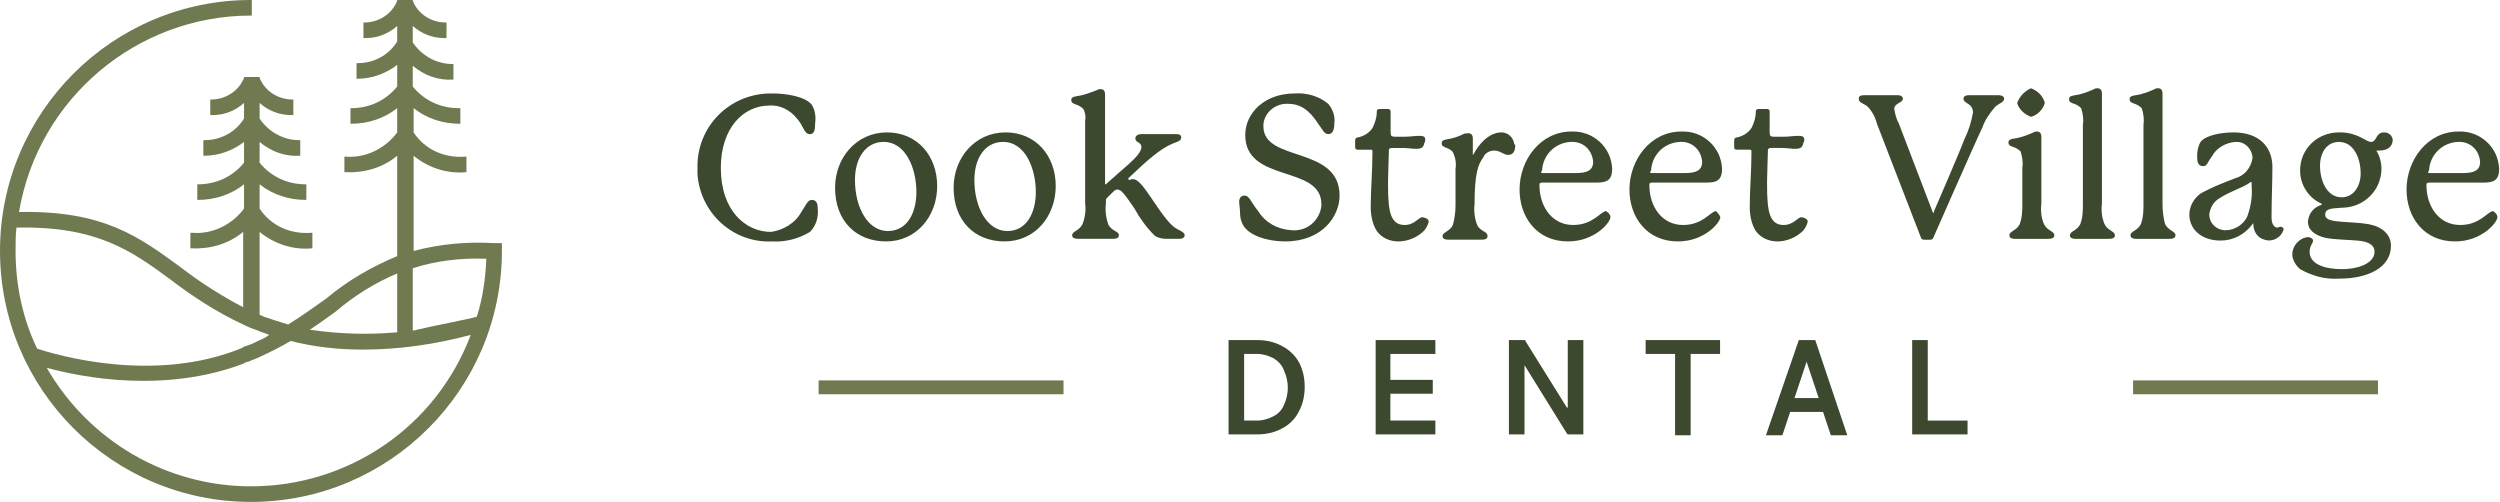 <?xml version="1.0" encoding="UTF-8"?>
<svg enable-background="new 0 0 288.9 58" version="1.1" viewBox="0 0 288.9 58" xmlns="http://www.w3.org/2000/svg">
 <style type="text/css">.st0{fill:#707A50;}
	.st1{fill:#3C492E;}</style>
 <path id="a" class="st0" d="m57.2 28.1c-3.2-0.2-6.4 0.1-9.4 0.9v-11c1.7 1.4 3.9 2.1 6 1.9h0.1v-1.8h-0.1c-2.4 0.2-4.7-0.8-6-2.8v-2.8c1.5 1.2 3.4 1.8 5.3 1.8h0.1v-1.7-0.1h-0.2c-2.1 0-4-0.9-5.3-2.5v-2.4c1.3 1.1 2.9 1.7 4.6 1.6h0.1v-1.8h-0.1c-1.9 0-3.6-1-4.6-2.5v-1.9c1 0.9 2.3 1.4 3.6 1.4h0.2 0.1v-1.8h-0.1c-1.7 0-3.2-1-3.8-2.5v-0.1h-1.8v0.1c-0.6 1.5-2.1 2.5-3.8 2.5h-0.1v1.8h0.1 0.2c1.3 0 2.6-0.5 3.6-1.4v1.8c-1 1.6-2.7 2.5-4.6 2.5h-0.1v1.8h0.1c1.7 0 3.3-0.6 4.6-1.6v2.5c-1.3 1.6-3.2 2.5-5.3 2.5h-0.1v1.8h0.1c1.9 0 3.8-0.6 5.3-1.8v2.8c-1.4 1.9-3.7 3-6 2.8h-0.1v1.8h0.1c2.2 0.1 4.3-0.5 6-1.9v11.6c-2.9 1.2-5.7 2.8-8.2 4.9-1.4 1-2.8 2-4.4 3-1-0.3-1.9-0.6-2.8-0.9-0.2-0.1-0.4-0.2-0.5-0.2v-9.6c1.7 1.4 3.9 2.1 6 1.9h0.1v-1.8h-0.1c-2.4 0.2-4.7-0.8-6-2.8v-2.8c1.5 1.2 3.4 1.8 5.3 1.8h0.1v-1.7-0.1h-0.1c-2.1 0-4-0.9-5.3-2.5v-2.4c1.3 1.1 2.9 1.7 4.6 1.6h0.1v-1.8h-0.1c-1.9 0-3.6-1-4.6-2.5v-1.8c1 0.9 2.3 1.4 3.6 1.4h0.2 0.1v-1.8h-0.1c-1.7 0-3.2-1-3.8-2.5v-0.1h-1.8v0.1c-0.6 1.5-2.1 2.5-3.8 2.5h-0.1v1.8h0.1 0.2c1.3 0 2.6-0.5 3.6-1.4v1.8c-1 1.6-2.7 2.5-4.6 2.5h-0.1v1.8h0.1c1.7 0 3.3-0.6 4.6-1.6v2.4c-1.3 1.6-3.2 2.5-5.3 2.5h-0.1v1.7 0.1h0.1c1.9 0 3.8-0.6 5.3-1.8v2.8c-1.4 1.9-3.7 3-6 2.8h-0.2v1.8h0.1c2.2 0.1 4.3-0.5 6-1.9v8.7c-2.5-1.3-5-2.9-7.2-4.6-4.8-3.5-8.9-6.6-18.7-6.4 2.2-13.1 13.6-22.7 26.8-22.7h0.1v-1.8h-0.1c-16 0-29 13-29 29s13 29 29 29 29-13 29-29v-0.9h-0.8zm-1 1.8c-0.1 2.3-0.4 4.5-1.1 6.7-1 0.3-5.3 1.1-6.9 1.5-0.3 0.1-0.4 0.1-0.5 0.1v-7.2c2.8-0.9 5.6-1.2 8.5-1.1zm-27.2 26.3c-9.7 0-18.7-5.2-23.6-13.7 4 1.1 13.6 3 22.8-0.5l0.1-0.1c0.1 0 0.2-0.1 0.4-0.1 0.4-0.2 0.8-0.3 1.2-0.5 1.3-0.6 2.5-1.2 3.7-1.9 2.7 0.7 5.5 1 8.3 1 4.2 0 8.4-0.6 12.5-1.7-4 10.6-14.1 17.5-25.4 17.5zm0.8-16.8c-0.5 0.3-1.1 0.5-1.7 0.7l-0.1 0.1c-10.2 4.2-21.5 0.8-23.7 0.1-1.7-3.5-2.5-7.4-2.5-11.3 0-0.9 0-1.8 0.1-2.7 9.3-0.2 13.3 2.7 17.8 6 2.6 2 5.4 3.8 8.4 5.2 0.6 0.3 1.1 0.5 1.7 0.7 0.4 0.2 0.9 0.3 1.3 0.5-0.4 0.3-0.8 0.5-1.3 0.7zm16.1-7.8v6.8c-3.4 0.3-6.7 0.2-10.1-0.3 1.1-0.7 2-1.4 3-2.1 2.1-1.8 4.5-3.3 7.1-4.4z"/>
 <path class="st1" transform="translate(47.371)" d="m100.8 40c-0.9-0.5-1.9-0.7-2.9-0.7h-3.3v10.9h3.3c1 0 2-0.2 2.9-0.7 0.8-0.4 1.5-1.1 1.9-1.9 0.5-0.9 0.7-1.9 0.7-2.9s-0.2-2-0.7-2.9c-0.4-0.7-1.1-1.4-1.9-1.8zm-1 8.1c-0.6 0.3-1.2 0.5-1.9 0.5h-1.5v-7.7h1.5c0.7 0 1.3 0.2 1.9 0.5 0.5 0.3 1 0.8 1.2 1.4 0.6 1.3 0.6 2.7 0 4-0.2 0.5-0.6 1-1.2 1.3zm11.8 2.1h6.9v-1.6h-5.2v-3.1h4.9v-1.6h-4.9v-3h5.2v-1.6h-6.9v10.9zm22.1-3.1-4.8-7.7v-0.1h-1.9v10.9h1.8v-8l4.9 7.9 0.1 0.1h1.8v-10.9h-1.8v7.8zm9.1-6.2h3.4v9.4h1.8v-9.4h3.4v-1.6h-8.6v1.6zm17.7-1.6-3.8 11h1.9l0.9-2.7h3.8l0.9 2.7h1.9l-3.7-11h-1.9zm2.3 6.7h-2.8l1.4-4.2 1.4 4.2zm12.6 2.6v-9.3h-1.8v10.9h6.4v-1.6h-4.6z"/>
 <g id="b" transform="translate(0 4.661)">
  <rect class="st0" x="94.6" y="39.3" width="28.3" height="1.6"/>
  <rect class="st0" x="246.5" y="39.3" width="28.3" height="1.6"/>
 </g>
 <path id="c" class="st1" d="m231.6 11.4c0 0.4-0.5 0.5-1 0.9-0.6 0.7-1.2 1.5-1.5 2.4-0.6 1.2-5.7 12.8-5.7 12.8 0 0.1-0.2 0.2-0.3 0.2h-0.8c-0.1 0-0.3-0.1-0.3-0.2l-5.1-13.2c-0.2-0.8-0.6-1.5-1.1-2-0.5-0.4-1-0.4-1-0.9 0-0.3 0.2-0.4 0.7-0.4h3.8c0.4 0 0.6 0.2 0.6 0.4 0 0.5-1 0.5-1 1.2 0.1 0.5 0.2 1.1 0.5 1.6l3.9 10.2c0 0.1 0.1 0.2 0.1 0.2s0.1 0 0.1-0.2c0 0 3.2-7.4 3.5-8.3 0.5-1 0.8-2 1-3.1 0-1.1-1.1-1-1.1-1.6 0-0.3 0.3-0.4 0.7-0.4h3.3c0.5 0 0.7 0.2 0.7 0.4zm4.6 14.5c0.4 0.8 1.2 0.8 1.2 1.3 0 0.3-0.3 0.4-0.7 0.4h-3.9c-0.3 0-0.6-0.1-0.6-0.4 0-0.5 0.8-0.5 1.2-1.3 0.3-0.8 0.3-1.6 0.3-2.4v-4.1c0.1-0.6 0-1.3-0.2-1.9-0.2-0.2-0.5-0.4-0.8-0.5s-0.6-0.2-0.6-0.5 0.1-0.4 0.7-0.5c0.8-0.1 1.5-0.4 2.2-0.7 0.1-0.1 0.3-0.1 0.4-0.1 0.3 0 0.5 0.2 0.5 0.6v7.7c-0.1 0.9 0 1.7 0.3 2.4zm-1.5-12.4c-0.8-0.3-1.4-0.9-1.6-1.6 0.3-0.8 0.9-1.4 1.6-1.7 0.8 0.3 1.4 0.9 1.6 1.7-0.2 0.7-0.8 1.4-1.6 1.6zm8.5 12.4c0.4 0.8 1.2 0.8 1.2 1.3 0 0.3-0.3 0.4-0.7 0.4h-3.9c-0.3 0-0.6-0.1-0.6-0.4 0-0.5 0.8-0.5 1.2-1.3 0.3-0.8 0.3-1.6 0.3-2.4v-9.1c0.1-0.6 0-1.3-0.2-1.9-0.2-0.2-0.5-0.4-0.8-0.5s-0.6-0.2-0.6-0.5 0.1-0.4 0.7-0.5c0.8-0.1 1.5-0.4 2.2-0.7 0.1-0.1 0.3-0.1 0.4-0.1 0.3 0 0.5 0.2 0.5 0.6v12.7c-0.1 0.9 0 1.7 0.3 2.4zm7 0c0.4 0.8 1.2 0.8 1.2 1.3 0 0.3-0.3 0.4-0.7 0.4h-3.9c-0.3 0-0.6-0.1-0.6-0.4 0-0.5 0.8-0.5 1.2-1.3 0.3-0.8 0.3-1.6 0.3-2.4v-9.1c0.1-0.6 0-1.3-0.2-1.9-0.2-0.2-0.5-0.4-0.8-0.5s-0.6-0.2-0.6-0.5 0.1-0.4 0.7-0.5c0.8-0.1 1.5-0.4 2.2-0.7 0.1-0.1 0.3-0.1 0.4-0.1 0.3 0 0.5 0.2 0.5 0.6v12.7c0 0.9 0.1 1.7 0.3 2.4zm13.3 0.3c0.2 0 0.4 0.1 0.4 0.3-0.3 1-1.3 1.5-2.2 1.2-0.8-0.2-1.3-0.9-1.3-1.8v-0.1s0 0-0.1 0.1c-0.9 1.2-2.2 1.9-3.7 1.9-2.3 0-3.6-1.4-3.6-3 0-1 0.6-2 1.4-2.5 1.3-0.7 2.6-1.2 3.9-1.7 1.1-0.3 1.8-1.2 2-2.3 0-1-0.8-1.9-1.8-1.9h-0.2c-1.1 0.1-2.2 0.7-2.7 1.7-0.5 0.6-0.5 1.1-1 1.1-0.6 0-0.7-0.5-0.7-1.1s0.1-1.2 0.4-1.7c0.6-0.8 2.5-1.1 3.8-1.1 3 0 4.5 1.7 4.5 4 0 1.8-0.1 3.9-0.1 5.8 0 0.8 0.3 1.2 0.7 1.2l0.3-0.1zm-3.3-5.1v0c-0.1-0.1-0.1-0.1-0.2 0-0.8 0.6-2.3 1-3.5 1.8-0.7 0.4-1.1 1.1-1.2 1.9 0 0.9 0.7 1.7 1.7 1.8h0.2c1.1 0 2.1-0.7 2.5-1.6 0.4-1.1 0.6-2.3 0.5-3.4v-0.5zm14.7-3.7h-0.3c0.4 0.6 0.6 1.4 0.6 2.1 0 2.4-1.9 4.4-4.4 4.5h-0.1c-1 0.1-2 0-2 0.8 0 0.5 0.5 0.7 1.6 0.8 1 0.1 2.2 0.1 3.4 0.3 1.6 0.3 2.6 1.2 2.6 2.5 0 2.5-2.6 3.8-6 3.8-1.6 0.1-3.1-0.3-4.5-1.1-0.5-0.4-0.9-1.1-0.9-1.7 0-1 0.8-1.9 1.8-2 0.3 0 0.6 0.2 0.6 0.4 0 0.3-0.4 0.6-0.4 1.3 0 1.5 1.9 2 3.7 2 2.2 0 3.8-0.8 3.8-2 0-0.8-0.7-1.2-2-1.3-1.1-0.1-2.5-0.1-3.6-0.3-1.4-0.3-2.1-1-2.1-1.9 0.1-0.9 0.6-1.6 1.5-1.9 0.1 0 0.1 0 0.1-0.1s0 0-0.1-0.1c-1.5-0.7-2.4-2.2-2.4-3.8 0-2.5 2-4.4 4.5-4.4h0.1c2.1 0 3 1.1 3.6 1.1 0.7 0 0.5-1.1 1.5-1.1 0.5 0 0.9 0.3 1 0.8v0.2c-0.1 0.7-0.6 1.1-1.6 1.1zm-6.8 1.8c0 1.5 0.7 3.6 2.5 3.6 1.4 0 2.2-1.3 2.2-2.8s-0.7-3.6-2.5-3.6c-1.4 0-2.2 1.2-2.2 2.8zm20.5 5.9c0 0.6-1.8 2.8-4.9 2.8-3.6 0-5.6-2.8-5.6-6 0-3.4 2.4-6.7 6-6.7 2.5-0.1 4.6 1.8 4.7 4.3 0 1.4-0.7 1.6-1.8 1.6h-6.3c-0.2 0-0.3 0.1-0.3 0.2v0.1c0 2.4 1.4 4.6 3.9 4.6 2.3 0 3.2-1.6 3.8-1.6 0.3 0.2 0.5 0.4 0.5 0.7zm-8-5.2c0 0.1 0 0.1 0.2 0.1h3.8c1.3 0 2-0.3 2-1.3-0.1-1.4-1.2-2.4-2.6-2.3-1.8 0.1-3.2 1.5-3.3 3.3-0.1 0.1-0.1 0.2-0.1 0.2zm-126.4-5.7c0 0.6-0.1 1.3-0.7 1.3-0.5 0-0.7-0.6-1.1-1.1-0.6-0.9-1.6-2.4-3.5-2.4-1.5-0.1-2.8 1-2.9 2.4v0.2c0 4.2 8.8 2.2 8.8 8 0 2.4-2 5.3-6.3 5.3-2.1 0-4.1-0.7-4.8-1.8-0.3-0.5-0.4-1-0.4-1.5s-0.1-0.9-0.1-1.3c0-0.5 0.3-0.7 0.6-0.7 0.6 0 0.7 0.7 1.6 1.8 0.8 1.3 2.2 2.1 3.8 2.2 1.8 0.2 3.3-1.1 3.5-2.8v-0.2c0-4.6-8.8-2.4-8.8-8 0-2.5 2.2-4.8 5.7-4.8 1.4-0.1 2.8 0.3 3.9 1.2 0.5 0.6 0.8 1.4 0.7 2.2zm10.9 11.4c-0.1 0.5-0.4 1-0.8 1.3-0.7 0.6-1.7 1-2.7 1s-1.9-0.4-2.5-1.2c-0.5-0.8-0.7-1.8-0.7-2.8 0-2 0.2-4.1 0.2-6.4 0-0.2-0.1-0.2-0.2-0.2h-1.5c-0.2 0-0.3-0.1-0.3-0.3v-0.8c0-0.1 0.1-0.3 0.2-0.3 0.7-0.1 1.4-0.5 1.8-1.1 0.3-0.6 0.5-1.2 0.5-1.9 0-0.2 0.1-0.3 0.3-0.3h1c0.2 0 0.3 0.1 0.3 0.3v2.4c0 0.4 0.1 0.5 0.5 0.5h1.2c0.5 0 1.1-0.1 1.6-0.1s0.7 0.1 0.7 0.4c0 0.1 0 0.3-0.1 0.4-0.1 0.6-0.4 0.7-1 0.7-0.4 0-0.9-0.1-1.5-0.1h-1.3c-0.1 0-0.3 0.1-0.3 0.2v0.1c0 0.3-0.1 2.9-0.1 3.6 0 0.9 0 1.6 0.1 2.7 0.2 1.8 0.9 2.3 1.8 2.3 1.2 0 1.6-0.9 2.1-0.9 0.5 0.1 0.7 0.3 0.7 0.5zm10-8.8c0 0.6-0.2 1.1-0.8 1.1s-0.9-0.5-1.6-0.5c-0.6 0-1.1 0.3-1.3 0.8-0.6 0.8-1 1.9-1 5.4-0.1 0.8 0 1.6 0.3 2.4 0.4 0.8 1.2 0.7 1.2 1.3 0 0.3-0.3 0.4-0.7 0.4h-3.8c-0.4 0-0.7-0.1-0.7-0.4 0-0.5 0.8-0.5 1.2-1.3 0.2-0.8 0.3-1.5 0.3-2.3v-4.2c0.1-0.6 0-1.3-0.3-1.9-0.4-0.6-1.3-0.5-1.3-1 0-0.3 0.1-0.4 0.6-0.5 0.7-0.1 1.3-0.3 1.9-0.6 0.2-0.1 0.4-0.1 0.6-0.1 0.3 0 0.5 0.2 0.5 0.6v1.8 0.1s0.1-0.1 0.1-0.1c0.5-1 1.7-2.5 3.2-2.5 0.8 0 1.4 0.6 1.5 1.4 0.1 0 0.1 0 0.1 0.1zm11 8.3c0 0.6-1.8 2.8-4.9 2.8-3.6 0-5.6-2.8-5.6-6 0-3.4 2.4-6.7 6-6.7 2.5-0.1 4.6 1.8 4.7 4.3 0 1.4-0.7 1.6-1.8 1.6h-6.3c-0.2 0-0.3 0.1-0.3 0.2v0.1c0 2.4 1.4 4.6 3.9 4.6 2.3 0 3.2-1.6 3.8-1.6 0.3 0.2 0.5 0.4 0.5 0.7zm-8-5.2c0 0.1 0 0.1 0.2 0.1h3.8c1.3 0 2-0.3 2-1.3-0.1-1.4-1.2-2.4-2.6-2.3-1.8 0.1-3.2 1.5-3.3 3.3-0.1 0.1-0.1 0.2-0.1 0.2zm20.7 5.2c0 0.6-1.8 2.8-4.9 2.8-3.6 0-5.6-2.8-5.6-6 0-3.4 2.4-6.7 6-6.7 2.5-0.1 4.6 1.8 4.7 4.3 0 1.4-0.7 1.6-1.8 1.6h-6.3c-0.2 0-0.3 0.1-0.3 0.2v0.1c0 2.4 1.4 4.6 3.9 4.6 2.3 0 3.2-1.6 3.8-1.6 0.2 0.2 0.4 0.4 0.5 0.7zm-8.1-5.2c0 0.1 0 0.1 0.2 0.1h3.8c1.3 0 2-0.3 2-1.3-0.1-1.4-1.2-2.4-2.6-2.3-1.8 0.1-3.2 1.5-3.3 3.3-0.1 0.1-0.1 0.2-0.1 0.2zm18.2 5.7c-0.1 0.5-0.4 1-0.8 1.3-0.7 0.6-1.7 1-2.7 1s-1.9-0.4-2.5-1.2c-0.5-0.8-0.7-1.8-0.7-2.8 0-2 0.2-4.1 0.2-6.4 0-0.2-0.1-0.2-0.2-0.2h-1.5c-0.2 0-0.3-0.1-0.3-0.3v-0.8c0-0.1 0.1-0.3 0.2-0.3 0.7-0.1 1.4-0.5 1.8-1.1 0.3-0.6 0.5-1.2 0.5-1.9 0-0.2 0.1-0.3 0.3-0.3h1c0.2 0 0.3 0.1 0.3 0.3v2.4c0 0.4 0.1 0.5 0.5 0.5h1.2c0.5 0 1.1-0.1 1.6-0.1s0.7 0.1 0.7 0.4c0 0.1 0 0.3-0.1 0.4-0.1 0.6-0.4 0.7-1 0.7-0.4 0-0.9-0.1-1.5-0.1h-1.3c-0.1 0-0.3 0.1-0.3 0.2v0.1c0 0.3-0.1 2.9-0.1 3.6 0 0.9 0 1.6 0.1 2.7 0.2 1.8 0.9 2.3 1.8 2.3 1.2 0 1.6-0.9 2.1-0.9 0.5 0.1 0.7 0.3 0.7 0.5zm-116.3-1.1c0.5-0.7 0.7-1.4 1.2-1.4 0.6 0 0.7 0.5 0.7 1 0.1 1-0.2 2-0.9 2.7-1.3 0.8-2.9 1.2-4.4 1.1-4.5 0.2-8.3-3.3-8.6-7.8v-0.7c-0.1-4.7 3.6-8.5 8.3-8.6h0.4c1.7 0 3.8 0.4 4.5 1.3 0.4 0.6 0.5 1.4 0.4 2.1 0 0.8-0.1 1.3-0.6 1.3-0.7 0-0.7-0.9-1.5-1.8-0.8-1-2-1.6-3.2-1.5-3 0-5.6 2.6-5.6 7.2 0 5 2.9 7.4 5.8 7.4 1.4-0.2 2.8-1 3.5-2.3zm15.7-3c0 3.5-2.4 6.4-5.9 6.4s-5.9-2.4-5.9-6.2c0-3.5 2.5-6.4 6-6.4s5.8 2.7 5.8 6.2zm-6.2-5.1c-2 0-3.3 1.8-3.3 4.4 0 3.2 1.5 5.9 3.8 5.9s3.3-2.2 3.3-4.5c0-2.7-1.2-5.8-3.8-5.8zm19.9 5.1c0 3.5-2.4 6.4-5.9 6.4s-5.9-2.4-5.9-6.2c0-3.5 2.5-6.4 6-6.4s5.8 2.7 5.8 6.2zm-6.1-5.1c-2 0-3.3 1.8-3.3 4.4 0 3.2 1.5 5.9 3.8 5.9s3.3-2.2 3.3-4.5c0-2.7-1.2-5.8-3.8-5.8zm21 10.8c0 0.2-0.2 0.4-0.6 0.4h-1.5c-0.5 0-1-0.1-1.4-0.4-0.9-0.9-1.7-2-2.3-3.1-1.1-1.6-1.5-2.2-2-2.2-0.2 0-0.4 0.2-0.6 0.4l-0.6 0.6c-0.1 0.1-0.1 0.2-0.1 0.3v0.3c-0.1 0.8 0 1.7 0.3 2.5 0.5 0.8 1.2 0.7 1.2 1.2 0 0.3-0.3 0.4-0.7 0.4h-4c-0.4 0-0.7-0.1-0.7-0.4 0-0.5 0.8-0.5 1.2-1.3 0.3-0.8 0.4-1.6 0.3-2.4v-9.6c0.1-0.4 0-0.9-0.2-1.3-0.2-0.2-0.5-0.4-0.8-0.5s-0.6-0.2-0.6-0.5 0.1-0.4 0.7-0.5c0.8-0.1 1.5-0.4 2.3-0.7 0.1-0.1 0.3-0.1 0.4-0.1 0.3 0 0.5 0.2 0.5 0.6v10.3c0 0.1 0 0.1 0.1 0.1 0 0 0.1 0 0.1-0.1 0.7-0.6 1.9-1.7 2.5-2.2 0.9-0.8 1.5-1.5 1.5-2 0-0.6-0.7-0.5-0.7-1 0-0.3 0.3-0.5 0.7-0.5h4c0.4 0 0.6 0.1 0.6 0.4 0 0.4-0.5 0.5-1 0.7-1.4 0.6-2.8 1.8-5 3.9-0.1 0-0.1 0.1-0.1 0.2s0.1 0.1 0.1 0.1c0.1 0 0.2-0.1 0.4-0.1 0.7 0 1.4 1.1 2.5 2.7 1.6 2.4 2.2 2.9 2.9 3.2 0.3 0.2 0.6 0.3 0.6 0.6z"/>
</svg>
